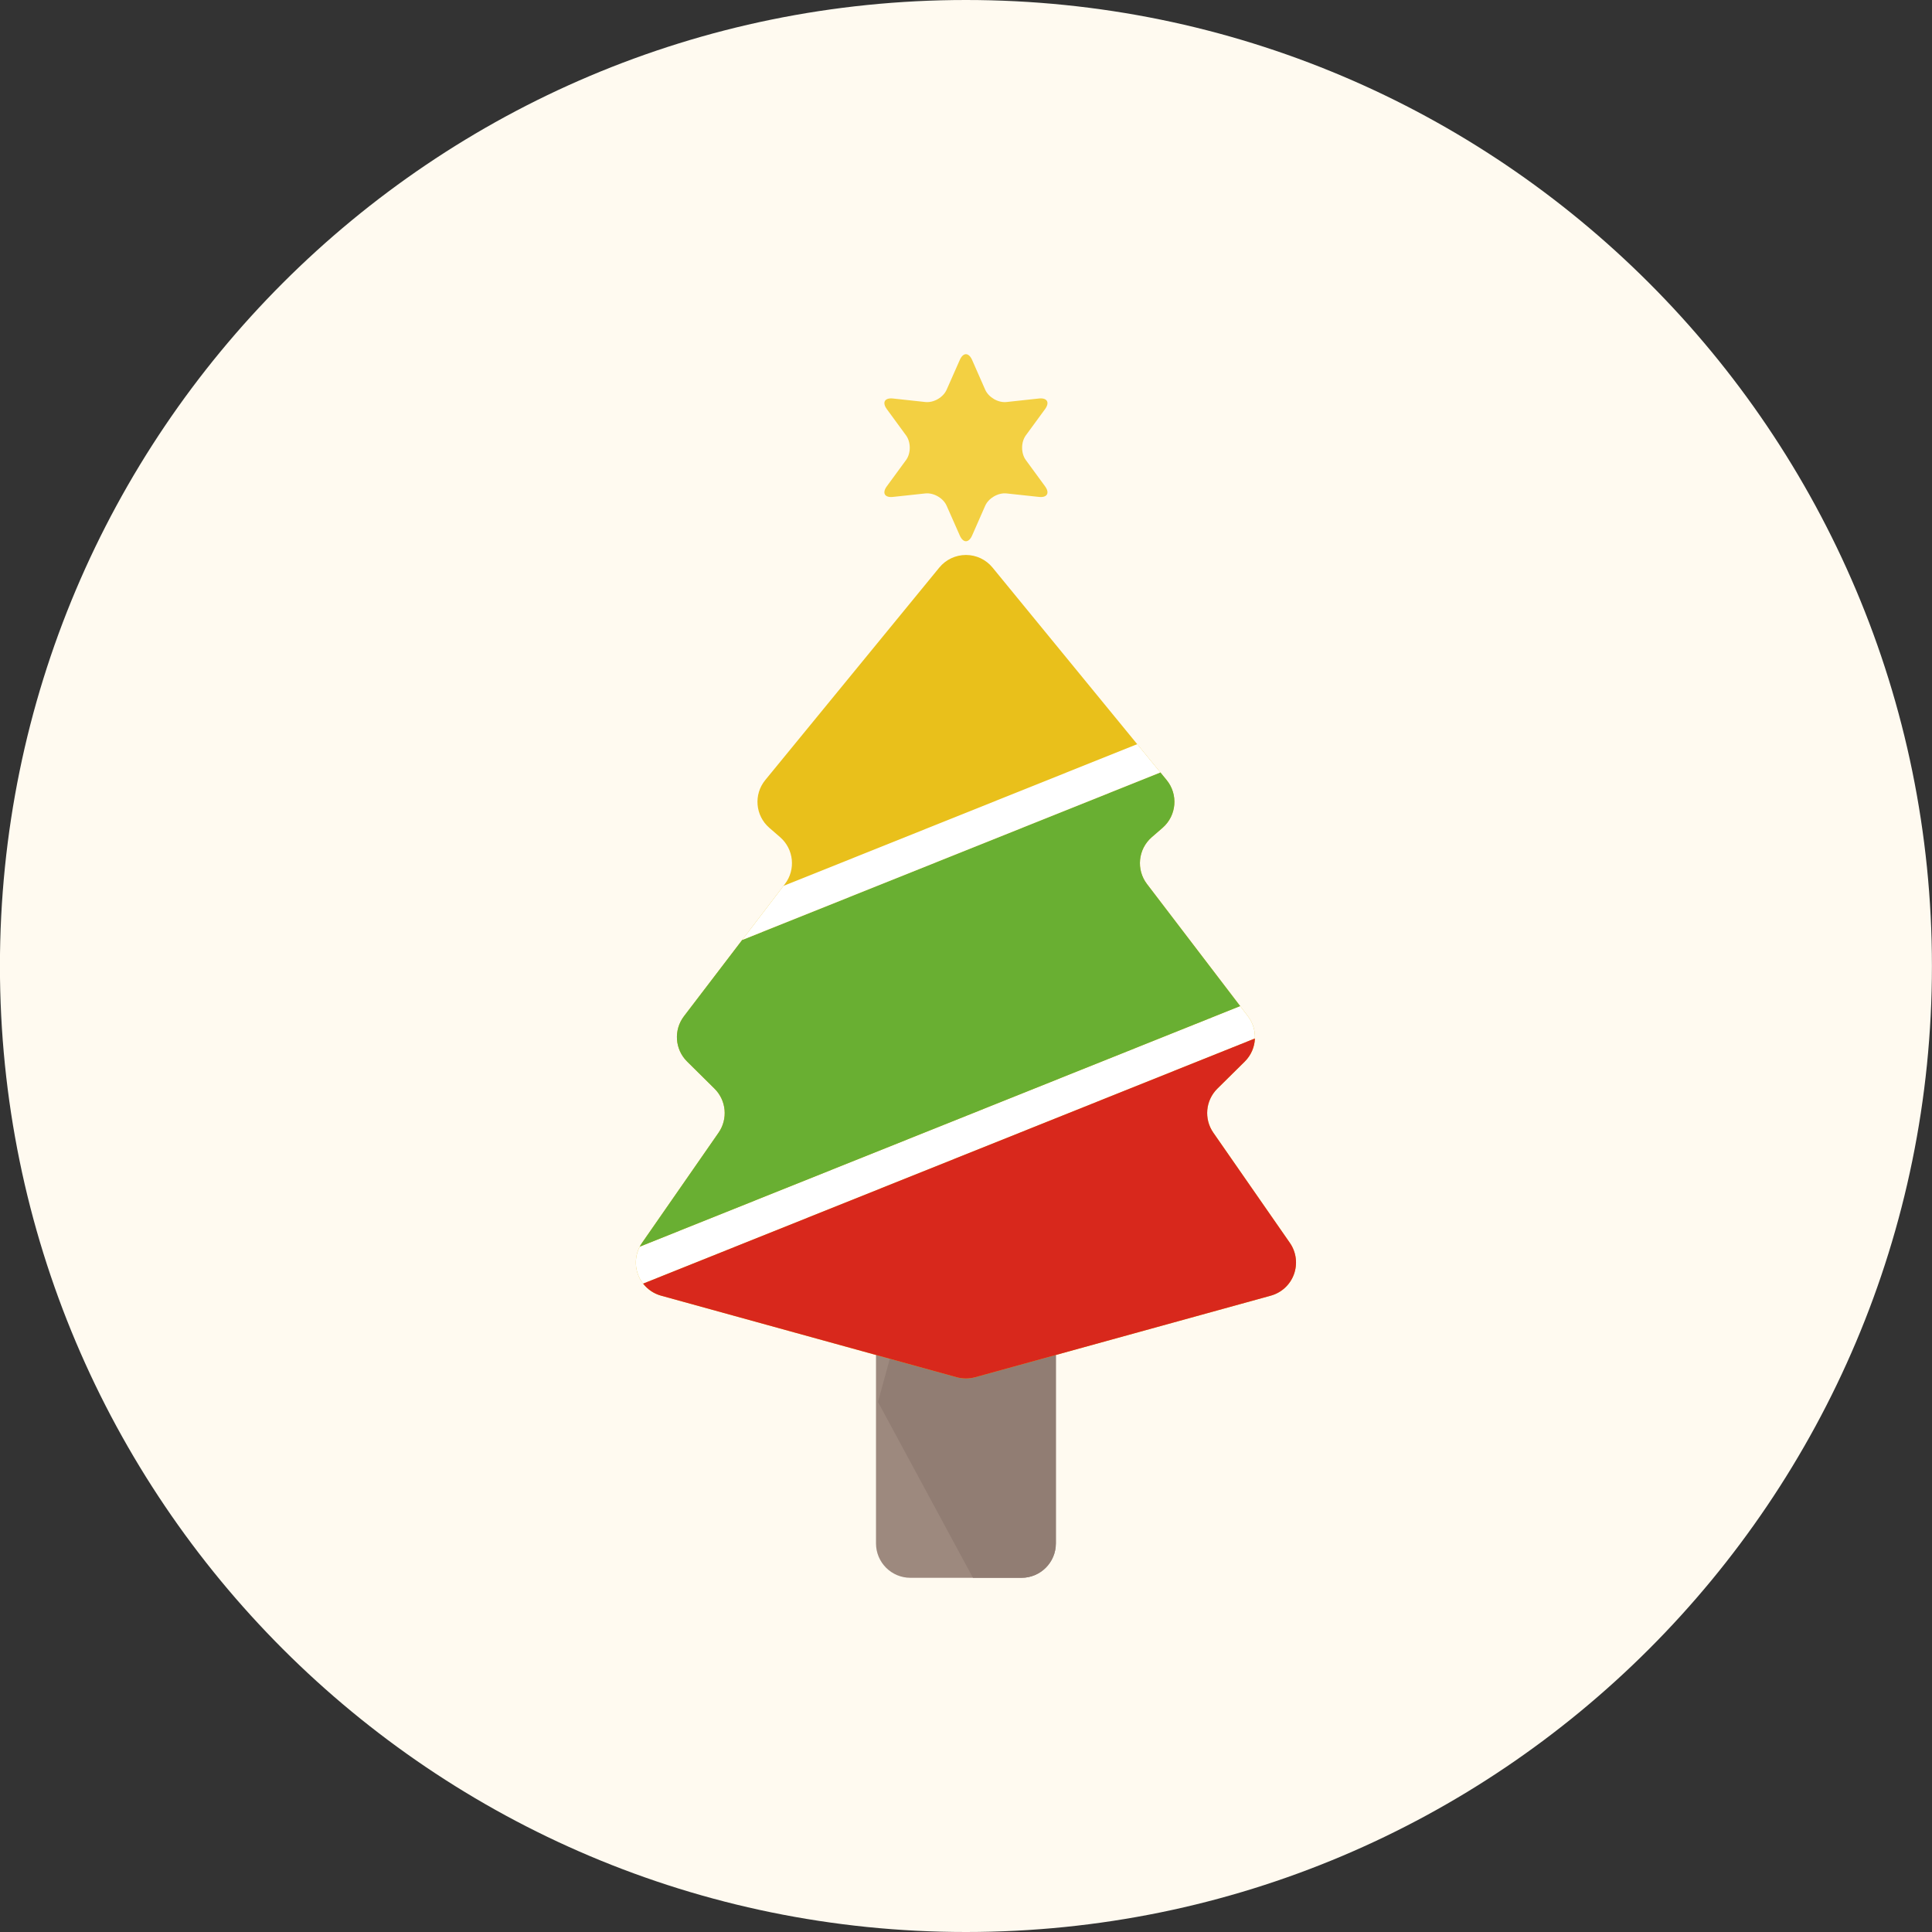 <svg width="60" height="60" viewBox="0 0 60 60" fill="none" xmlns="http://www.w3.org/2000/svg">
<rect x="0" y="0" width="60" height="60" fill="#333333" stroke="none"/>
<g clip-path="url(#clip0_1_729)">
<path d="M29.998 60C46.567 60 59.998 46.569 59.998 30C59.998 13.431 46.567 0 29.998 0C13.43 0 -0.002 13.431 -0.002 30C-0.002 46.569 13.43 60 29.998 60Z" fill="#FFFAF0"/>
<g clip-path="url(#clip1_1_729)">
<path d="M29.807 11.179C29.912 10.94 30.084 10.94 30.19 11.179L30.596 12.102C30.702 12.341 31 12.514 31.26 12.485L32.263 12.376C32.521 12.348 32.608 12.497 32.454 12.707L31.858 13.521C31.704 13.732 31.704 14.077 31.858 14.287L32.454 15.101C32.608 15.312 32.521 15.461 32.263 15.432L31.26 15.324C31 15.296 30.702 15.468 30.596 15.707L30.19 16.63C30.084 16.869 29.912 16.869 29.807 16.63L29.399 15.707C29.294 15.468 28.996 15.296 28.736 15.324L27.734 15.432C27.474 15.461 27.387 15.312 27.542 15.101L28.138 14.287C28.292 14.077 28.292 13.732 28.138 13.521L27.542 12.707C27.388 12.497 27.474 12.348 27.734 12.376L28.736 12.485C28.996 12.514 29.294 12.341 29.399 12.102L29.807 11.179Z" fill="#F3D042"/>
<path d="M32.791 47.932C32.791 48.522 32.313 49 31.723 49H28.272C27.683 49 27.205 48.522 27.205 47.932V41.156C27.205 40.566 27.683 40.089 28.272 40.089H31.723C32.313 40.089 32.791 40.566 32.791 41.156V47.932Z" fill="#9D897E"/>
<path d="M32.791 47.932V41.156L29.294 40.089H28.209L27.267 43.54L30.216 49H31.723C32.313 49 32.791 48.522 32.791 47.932Z" fill="#917D73"/>
<path d="M37.681 35.177C37.384 34.75 37.437 34.174 37.806 33.809L38.658 32.967C39.039 32.589 39.081 31.987 38.755 31.56L35.62 27.454C35.279 27.007 35.343 26.371 35.767 26.001L36.106 25.707C36.541 25.328 36.596 24.672 36.23 24.225L30.823 17.625C30.621 17.378 30.318 17.235 29.998 17.235C29.678 17.235 29.375 17.378 29.172 17.625L23.766 24.225C23.4 24.672 23.455 25.328 23.89 25.707L24.229 26.001C24.653 26.371 24.718 27.007 24.376 27.454L21.241 31.56C20.916 31.987 20.957 32.589 21.339 32.967L22.19 33.809C22.558 34.174 22.611 34.75 22.315 35.177L19.938 38.6C19.74 38.884 19.693 39.247 19.811 39.573C19.929 39.898 20.197 40.146 20.53 40.238L29.714 42.772C29.9 42.822 30.096 42.822 30.282 42.772L39.465 40.238C39.799 40.146 40.068 39.898 40.185 39.573C40.303 39.247 40.256 38.884 40.059 38.6L37.681 35.177Z" fill="#E9C01B"/>
<path d="M38.755 31.56L38.514 31.245L19.868 38.716C19.731 38.98 19.708 39.29 19.811 39.573C19.849 39.679 19.905 39.777 19.973 39.864L38.972 32.251C38.982 32.01 38.911 31.765 38.755 31.56Z" fill="white"/>
<path d="M35.62 27.454C35.279 27.007 35.343 26.371 35.767 26.001L36.106 25.707C36.541 25.328 36.597 24.672 36.231 24.225L36.037 23.989L23.049 29.192L21.241 31.56C20.916 31.987 20.957 32.589 21.339 32.967L22.19 33.809C22.558 34.174 22.612 34.75 22.316 35.177L19.938 38.6C19.912 38.638 19.889 38.676 19.868 38.716L38.514 31.245L35.62 27.454Z" fill="#69AF32"/>
<path d="M20.53 40.238L29.714 42.772C29.9 42.822 30.096 42.822 30.282 42.772L39.465 40.238C39.799 40.146 40.068 39.898 40.185 39.573C40.303 39.247 40.256 38.884 40.059 38.6L37.681 35.177C37.384 34.75 37.438 34.174 37.806 33.809L38.658 32.967C38.856 32.77 38.962 32.513 38.972 32.251L19.973 39.864C20.112 40.043 20.306 40.176 20.53 40.238Z" fill="#D8281C"/>
<path d="M35.317 23.11L24.332 27.512L23.049 29.192L36.037 23.989L35.317 23.11Z" fill="white"/>
</g>
</g>
<defs>
<clipPath id="clip0_1_729">
<rect width="60" height="60" fill="white"/>
</clipPath>
<clipPath id="clip1_1_729">
<rect width="38" height="38" fill="white" transform="translate(10.998 11)"/>
</clipPath>
</defs>
</svg>
